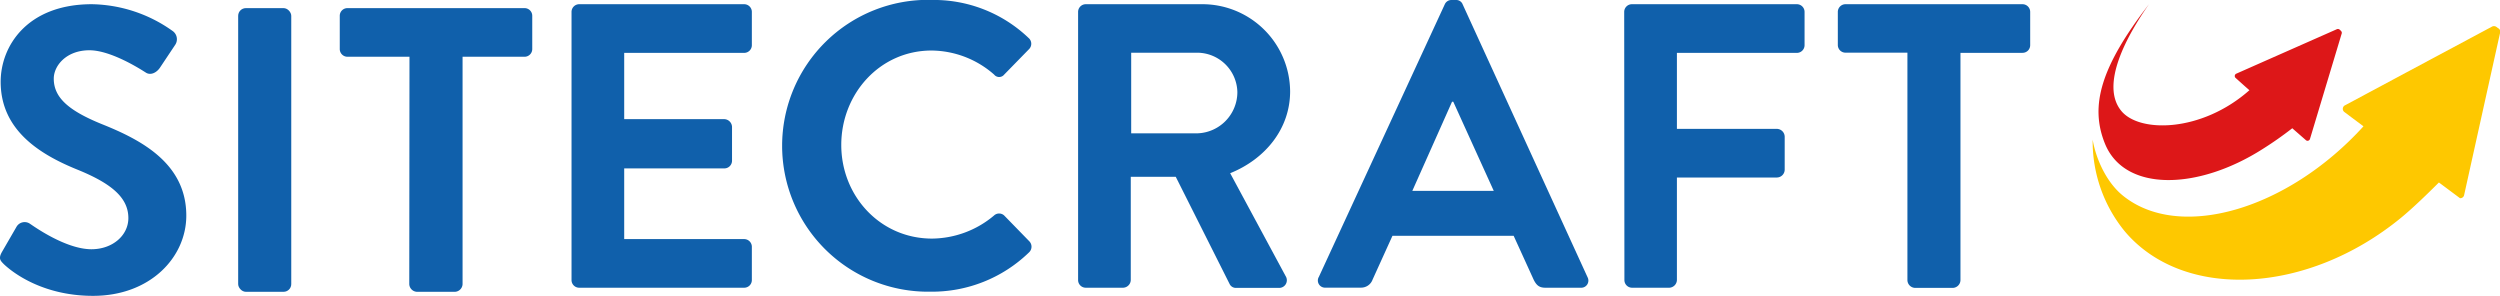 <svg xmlns="http://www.w3.org/2000/svg" xmlns:xlink="http://www.w3.org/1999/xlink" id="Layer_1" data-name="Layer 1" viewBox="0 0 593.8 70.27"><defs><style>.cls-1{fill:none;}.cls-2{clip-path:url(#clip-path);}.cls-3{fill:#dd1718;}.cls-4{fill:#fec800;}.cls-5{fill:#1060ab;}</style><clipPath id="clip-path" transform="translate(-1.48)"><rect class="cls-1" width="595.28" height="71.23"></rect></clipPath></defs><g class="cls-2"><path class="cls-3" d="M557.47,7.29l-.26-.24a.64.64,0,0,0-.71-.1L538.29,15l-5.65,2.5a.61.61,0,0,0-.17,1s0,0,0,0l2.23,2h0l1.06.93c-11.42,10.09-26.34,10.19-30.53,4.79C500.32,20,506.69,8.42,511.91,1c-11.59,15-14.06,24.23-10.46,33.12,4.66,11.5,22,11.12,37.43,1.29a84.22,84.22,0,0,0,7.06-4.95l3.26,2.85a.59.59,0,0,0,.53.11l-2.61-2.25h0l2.61,2.25a.65.65,0,0,0,.43-.46l3.73-12.4L557.67,8a.58.58,0,0,0-.2-.68" transform="translate(-1.48)"></path><path class="cls-4" d="M594.88,6.73l-.43-.32a1,1,0,0,0-1.08-.08l-20.3,10.86L558.49,25a.94.94,0,0,0-.11,1.65L560,27.87,562.85,30l0,0-.08.09C544.68,49.93,519,57.33,505.63,46.4c-3.88-3.18-6.34-8.73-7.1-13.23A33.73,33.73,0,0,0,506.2,55c13.94,16.42,43.29,15,65.57-3.27,2.94-2.42,6.4-5.8,9-8.39l5,3.73a.92.92,0,0,0,1-.79l4.77-21.53,3.77-17a.93.93,0,0,0-.37-1" transform="translate(-1.48)"></path><path class="cls-5" d="M1.93,59.87l3.47-6a2.23,2.23,0,0,1,3.27-.67c.48.29,8.28,6,14.53,6,5,0,8.77-3.27,8.77-7.41,0-4.91-4.14-8.28-12.23-11.55-9-3.66-18.1-9.44-18.1-20.8C1.64,10.88,8,1,23.3,1A33.89,33.89,0,0,1,42.55,7.41a2.39,2.39,0,0,1,.58,3.18l-3.66,5.49c-.77,1.15-2.21,1.92-3.37,1.15-.77-.48-8.08-5.29-13.38-5.29-5.48,0-8.47,3.66-8.47,6.74,0,4.52,3.56,7.6,11.36,10.78C35,33.21,45.73,38.79,45.73,51.21c0,9.91-8.57,19.06-22.14,19.06-12.13,0-19.25-5.68-21.18-7.51-.86-.87-1.34-1.35-.48-2.89" transform="translate(-1.48)"></path><rect class="cls-5" x="56.57" y="1.93" width="12.61" height="67.38" rx="1.83"></rect><path class="cls-5" d="M98.74,13.48H84a1.83,1.83,0,0,1-1.82-1.83V3.75A1.82,1.82,0,0,1,84,1.93h42.07a1.82,1.82,0,0,1,1.83,1.82v7.9a1.83,1.83,0,0,1-1.83,1.83H111.35v54a1.9,1.9,0,0,1-1.83,1.83h-9a1.9,1.9,0,0,1-1.83-1.83Z" transform="translate(-1.48)"></path><path class="cls-5" d="M137.23,2.79A1.83,1.83,0,0,1,139.06,1h39.17a1.83,1.83,0,0,1,1.83,1.83v7.9a1.83,1.83,0,0,1-1.83,1.83H149.74V28.3h23.78a1.9,1.9,0,0,1,1.83,1.83v8A1.83,1.83,0,0,1,173.52,40H149.74V56.79h28.49a1.83,1.83,0,0,1,1.83,1.83v7.89a1.82,1.82,0,0,1-1.83,1.83H139.06a1.82,1.82,0,0,1-1.83-1.83Z" transform="translate(-1.48)"></path><path class="cls-5" d="M222.47,0a32.57,32.57,0,0,1,23.3,9,1.81,1.81,0,0,1,.1,2.7L240,17.71a1.53,1.53,0,0,1-2.4,0A22.81,22.81,0,0,0,222.76,12c-12.32,0-21.46,10.3-21.46,22.43s9.24,22.24,21.56,22.24a23.15,23.15,0,0,0,14.73-5.49,1.77,1.77,0,0,1,2.4,0l6,6.16a1.84,1.84,0,0,1-.09,2.6,33.08,33.08,0,0,1-23.4,9.34,34.66,34.66,0,1,1,0-69.31" transform="translate(-1.48)"></path><path class="cls-5" d="M285.85,31.67a9.81,9.81,0,0,0,9.53-9.82,9.57,9.57,0,0,0-9.53-9.33H270.16V31.67ZM257.55,2.79A1.83,1.83,0,0,1,259.38,1h27.53a20.85,20.85,0,0,1,21,20.7c0,8.85-5.87,16.07-14.24,19.44l13.18,24.45a1.82,1.82,0,0,1-1.64,2.79h-10.1a1.65,1.65,0,0,1-1.54-.86L280.75,42H270.06V66.51a1.88,1.88,0,0,1-1.83,1.83h-8.85a1.82,1.82,0,0,1-1.83-1.83Z" transform="translate(-1.48)"></path><path class="cls-5" d="M356.28,45.34l-9.62-21.18h-.29l-9.44,21.18ZM314.7,65.84,344.63,1.06A1.73,1.73,0,0,1,346.27,0h1a1.63,1.63,0,0,1,1.63,1.06l29.65,64.78a1.7,1.7,0,0,1-1.64,2.5h-8.37c-1.45,0-2.12-.57-2.79-1.92L361,56H332.22l-4.72,10.4a2.89,2.89,0,0,1-2.79,1.92h-8.37a1.7,1.7,0,0,1-1.64-2.5" transform="translate(-1.48)"></path><path class="cls-5" d="M387.26,2.79A1.83,1.83,0,0,1,389.09,1h39.18a1.83,1.83,0,0,1,1.83,1.83v7.9a1.83,1.83,0,0,1-1.83,1.83H399.78V30.61h23.77a1.89,1.89,0,0,1,1.83,1.83v7.89a1.88,1.88,0,0,1-1.83,1.83H399.78V66.51A1.89,1.89,0,0,1,398,68.34h-8.86a1.82,1.82,0,0,1-1.83-1.83Z" transform="translate(-1.48)"></path><path class="cls-5" d="M454.53,12.51H439.8A1.82,1.82,0,0,1,438,10.69V2.79A1.83,1.83,0,0,1,439.8,1h42.06a1.83,1.83,0,0,1,1.83,1.83v7.9a1.82,1.82,0,0,1-1.83,1.82H467.13v54a1.88,1.88,0,0,1-1.83,1.83h-8.95a1.88,1.88,0,0,1-1.82-1.83Z" transform="translate(-1.48)"></path></g></svg>